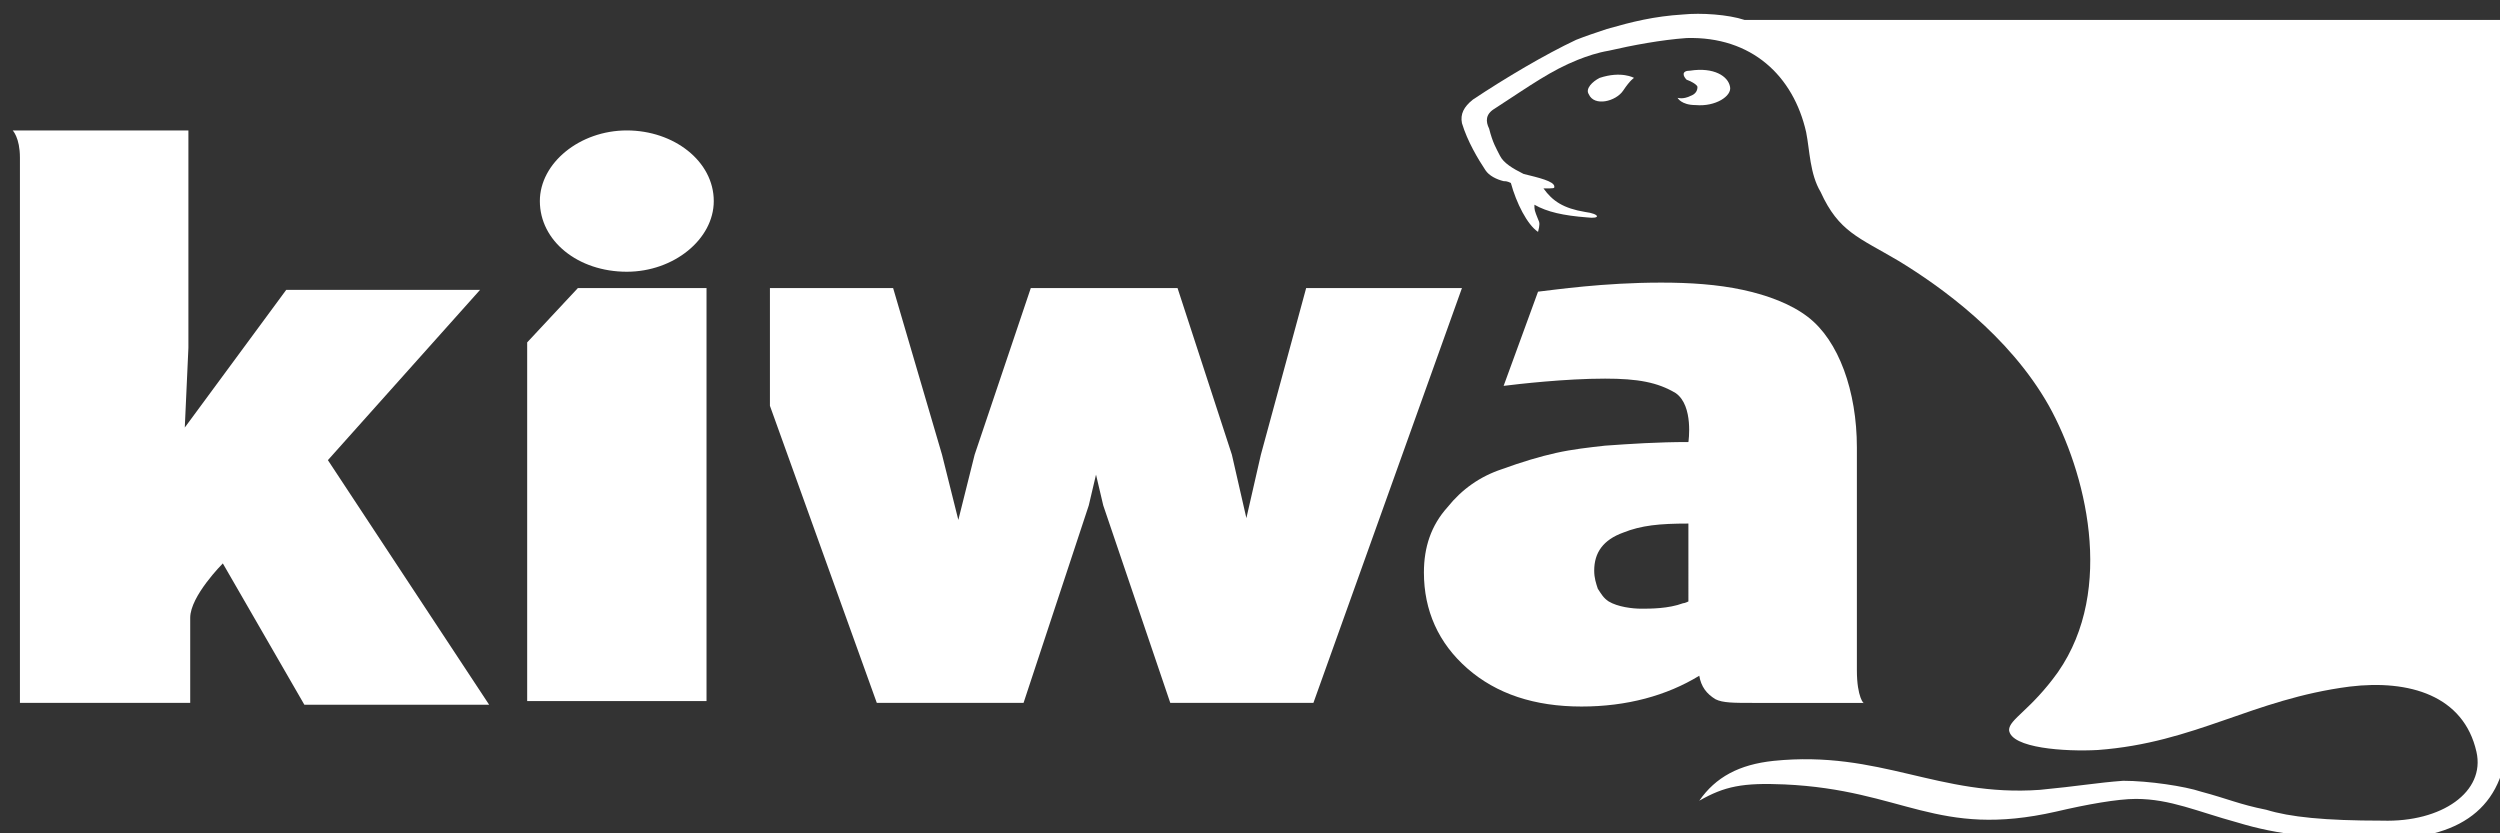 <?xml version="1.0" encoding="utf-8"?>
<!-- Generator: Adobe Illustrator 25.3.1, SVG Export Plug-In . SVG Version: 6.00 Build 0)  -->
<svg version="1.1" id="Layer_1" xmlns="http://www.w3.org/2000/svg" xmlns:xlink="http://www.w3.org/1999/xlink" x="0px" y="0px"
	 viewBox="0 0 138 46" style="enable-background:new 0 0 138 46;" xml:space="preserve">
<rect x="0" y="0" width="138" height="46" fill="#333333" stroke="none"/>
<style type="text/css">
	.st0{fill-rule:evenodd;clip-rule:evenodd;fill:#FFFFFF;}
</style>
<path id="path1_fill" class="st0" d="M138.3,1.1h-42c-0.9-0.3-2.4-0.4-3.4-0.3c-1.6,0.1-2.8,0.4-4.2,0.8C88.1,1.8,87.5,2,87,2.2
	c-1.7,0.8-3.9,2.1-5.7,3.3c-0.5,0.4-0.7,0.8-0.6,1.3c0.3,1,0.9,2,1.3,2.6c0.2,0.3,0.6,0.5,1,0.6c0.1,0,0.2,0,0.4,0.1
	c0.3,1.1,0.9,2.3,1.5,2.7c0.1-0.4,0.1-0.5,0-0.7c-0.2-0.5-0.2-0.5-0.2-0.8c0.7,0.4,1.6,0.6,2.9,0.7c0.8,0.1,0.7-0.2-0.1-0.3
	c-1.2-0.2-1.8-0.6-2.3-1.3c0.6,0,0.6,0,0.6-0.1c0-0.3-0.9-0.5-1.7-0.7c-0.6-0.3-1.1-0.6-1.3-1s-0.4-0.7-0.6-1.5
	C82,6.7,82,6.3,82.5,6c2-1.3,3.1-2.1,4.6-2.7c0.5-0.2,1.1-0.4,1.7-0.5c1.3-0.3,2.9-0.6,4.3-0.7C96.7,2,99,4.2,99.7,7.3
	c0.2,1,0.2,2.3,0.8,3.3c1,2.2,2.1,2.5,4.3,3.8c2.3,1.4,6.1,4.1,8.3,8c2,3.6,3.7,10.1,0.5,14.7c-1.5,2.1-2.7,2.6-2.7,3.2
	c0.1,1,3.1,1.2,4.9,1.1c5.4-0.4,8.5-2.8,13.9-3.5c3.3-0.4,6.3,0.5,7,3.6c0.5,2.2-1.9,3.9-5.2,3.8c-3.2,0-5.1-0.2-6.4-0.6
	c-1.5-0.3-2.1-0.6-3.6-1c-0.9-0.3-2.9-0.6-4.3-0.6c-1.4,0.1-2.5,0.3-4.6,0.5c-5.6,0.4-8.8-2.2-14.7-1.6c-1.9,0.2-3.2,0.9-4.1,2.2
	c1.4-0.8,2.4-1,4.7-0.9c6.6,0.3,8.4,3,15,1.5c1.7-0.4,3.4-0.7,4.4-0.7c1.9,0,3.4,0.7,5.6,1.3c2.3,0.7,4.4,0.9,8.2,0.9
	c4.4,0,6.7-2,6.7-5.8C138.3,40.5,138.3,1.1,138.3,1.1z"/>
<path id="path2_fill" class="st0" d="M88.3,4.3c-0.4,0.2-0.8,0.6-0.6,0.9C88,5.9,89.2,5.6,89.6,5s0.6-0.7,0.6-0.7S89.5,3.9,88.3,4.3
	z"/>
<path id="path4_fill" class="st0" d="M95.5,4.8c-0.1-0.6-0.9-1.1-2.2-0.9c-0.5,0-0.4,0.3-0.2,0.5c0.3,0.1,0.6,0.3,0.6,0.4
	c0,0.2-0.1,0.4-0.4,0.5c-0.4,0.2-0.7,0.1-0.7,0.1s0.2,0.4,1,0.4C94.7,5.9,95.6,5.3,95.5,4.8z"/>
<path id="path5_fill" class="st0" d="M26.5,16H15.8l-5.6,7.6l0.2-4.4v-12H0.7c0,0,0.4,0.4,0.4,1.5v30.1h9.4c0,0,0-3.2,0-4.7
	c0-1.2,1.8-3,1.8-3l4.5,7.8H27l-8.9-13.5L26.5,16z"/>
<path id="path6_fill" class="st0" d="M72.1,15.9l-2.5,9.2l-0.8,3.5L68,25.1l-3-9.2h-8.1l-3.1,9.2l-0.9,3.6L52,25.1l-2.7-9.2h-6.8
	v6.5l5.9,16.4h8.1l3.6-10.9l0.4-1.7l0.4,1.7l3.7,10.9h7.9l8.2-22.9C80.7,15.9,72.1,15.9,72.1,15.9z"/>
<path id="path7_fill" class="st0" d="M93.2,33.2c0,0-0.2,0.1-0.3,0.1c-0.8,0.3-1.8,0.3-2.3,0.3s-1.3-0.1-1.8-0.4
	c-0.3-0.2-0.4-0.4-0.6-0.7c-0.1-0.3-0.2-0.6-0.2-1c0-1,0.5-1.7,1.6-2.1c1-0.4,2-0.5,3.6-0.5C93.2,28.9,93.2,33.2,93.2,33.2z
	 M102.5,37V24.7c0-3.1-1-5.9-2.7-7.2c-0.9-0.7-2.2-1.2-3.6-1.5c-1.4-0.3-2.9-0.4-4.5-0.4c-3.2,0-5.9,0.4-6.8,0.5L83,21.3
	c0.8-0.1,3.4-0.4,5.6-0.4c1.8,0,2.9,0.2,3.9,0.8c1,0.7,0.7,2.7,0.7,2.7c-1.7,0-3.2,0.1-4.6,0.2c-0.9,0.1-1.8,0.2-2.7,0.4
	c-0.9,0.2-1.9,0.5-3,0.9c-1.2,0.4-2.2,1.1-3,2.1c-0.9,1-1.3,2.2-1.3,3.6c0,2.1,0.8,3.9,2.4,5.3s3.7,2.1,6.3,2.1
	c2.5,0,4.7-0.6,6.5-1.7c0.1,0.6,0.4,1,0.9,1.3c0.4,0.2,1,0.2,2.1,0.2h6.1C102.9,38.9,102.5,38.5,102.5,37z"/>
<path id="path8_fill" class="st0" d="M29.1,18.9v19.8H39V15.9h-7.1L29.1,18.9z"/>
<path id="path9_fill" class="st0" d="M34.6,7.2c-2.6,0-4.8,1.8-4.8,3.9c0,2.2,2.1,3.9,4.8,3.9c2.6,0,4.8-1.8,4.8-3.9
	C39.4,8.9,37.2,7.2,34.6,7.2z"/>
</svg>
